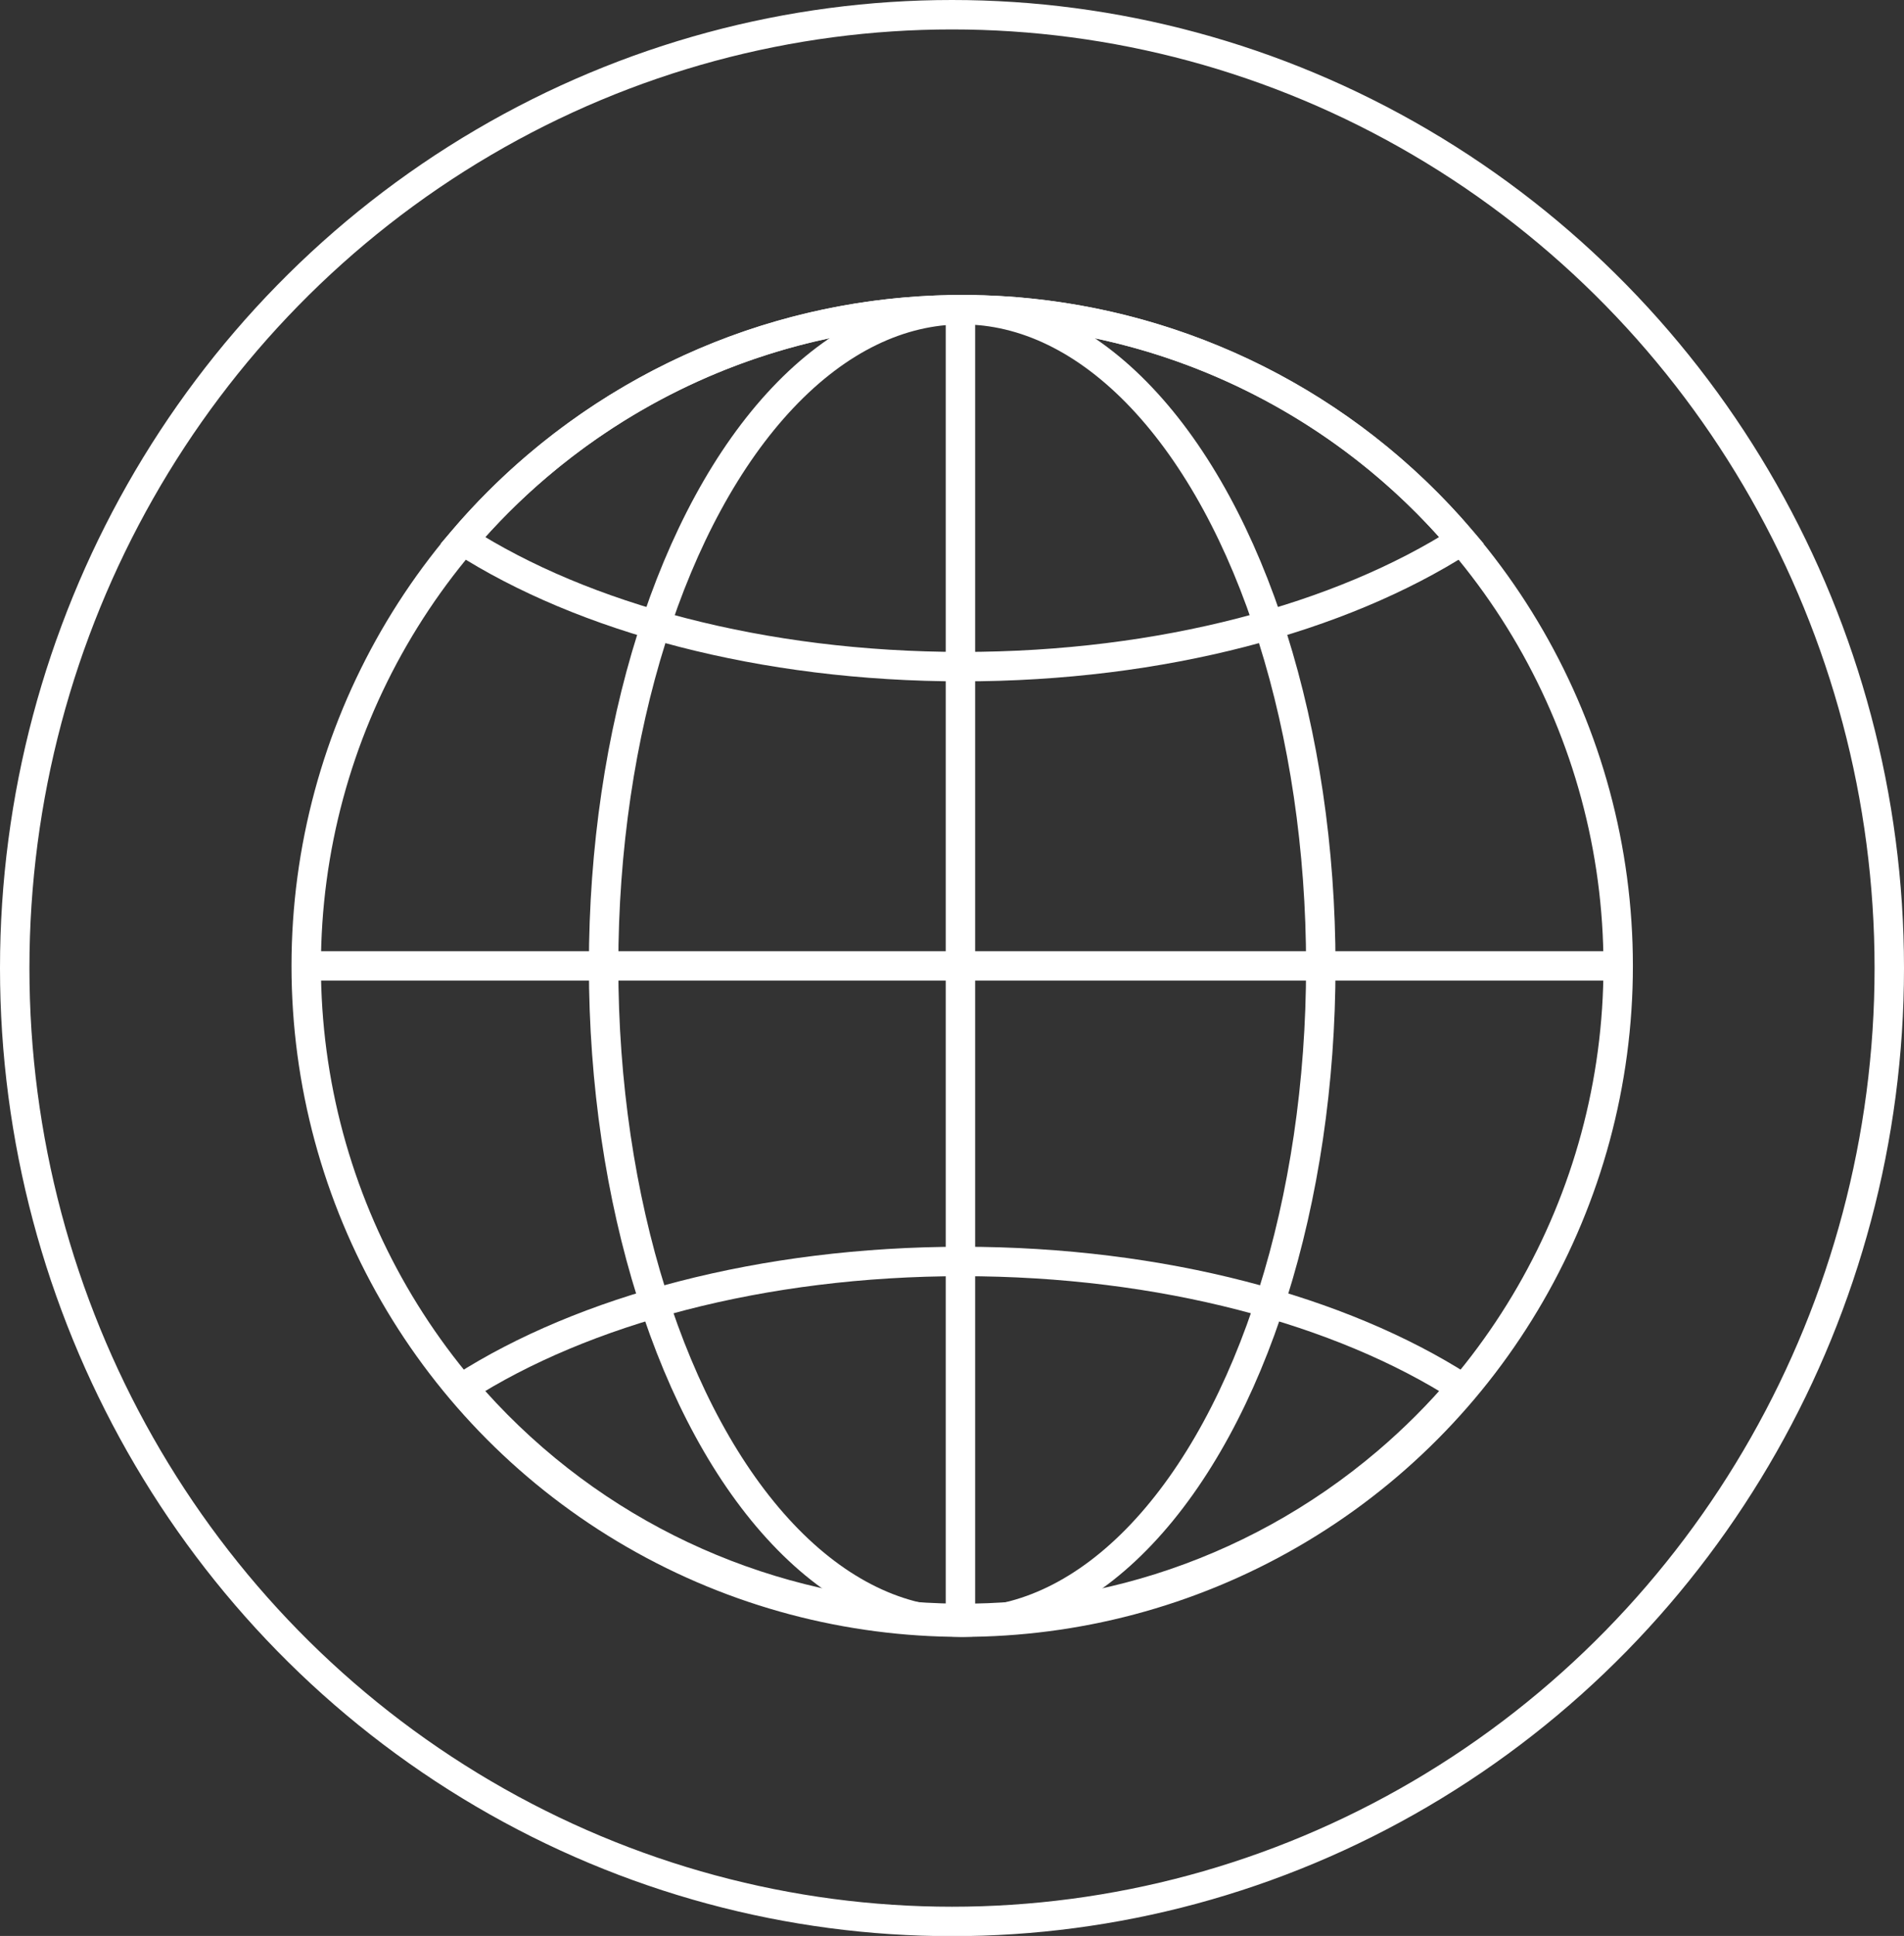 <?xml version="1.0" encoding="UTF-8"?> <!-- Generator: Adobe Illustrator 25.0.1, SVG Export Plug-In . SVG Version: 6.00 Build 0) --> <svg xmlns="http://www.w3.org/2000/svg" xmlns:xlink="http://www.w3.org/1999/xlink" id="Layer_1" x="0px" y="0px" viewBox="0 0 970.6 986.5" style="enable-background:new 0 0 970.6 986.5;" xml:space="preserve"><rect x="0" y="0" width="970.6" height="986.5" fill="#333333" stroke="none"/> <style type="text/css"> .st0{fill:none;stroke:#FFFFFF;stroke-width:15;stroke-miterlimit:10;} </style> <g id="Layer_2_1_"> <g id="Layer_1-2"> <ellipse class="st0" cx="485.3" cy="493.3" rx="477.8" ry="485.8"></ellipse> <circle class="st0" cx="490.5" cy="492.2" r="334.4"></circle> <ellipse class="st0" cx="490.5" cy="492.2" rx="182.8" ry="334.4"></ellipse> <path class="st0" d="M490.5,339.7c102,0,193.2-25,254.6-64.3c-119.7-140.6-330.8-157.5-471.4-37.8c-13.6,11.6-26.2,24.2-37.8,37.8 C297.2,314.7,388.5,339.7,490.5,339.7z"></path> <path class="st0" d="M490.5,642.8c-102,0-193.3,25-254.6,64.3c119.7,140.6,330.8,157.5,471.4,37.8c13.6-11.6,26.2-24.2,37.8-37.8 C683.8,667.8,592.5,642.8,490.5,642.8z"></path> <line class="st0" x1="489.6" y1="157.8" x2="489.6" y2="826.6"></line> <line class="st0" x1="824" y1="492.2" x2="155.1" y2="492.2"></line> </g> </g> </svg> 